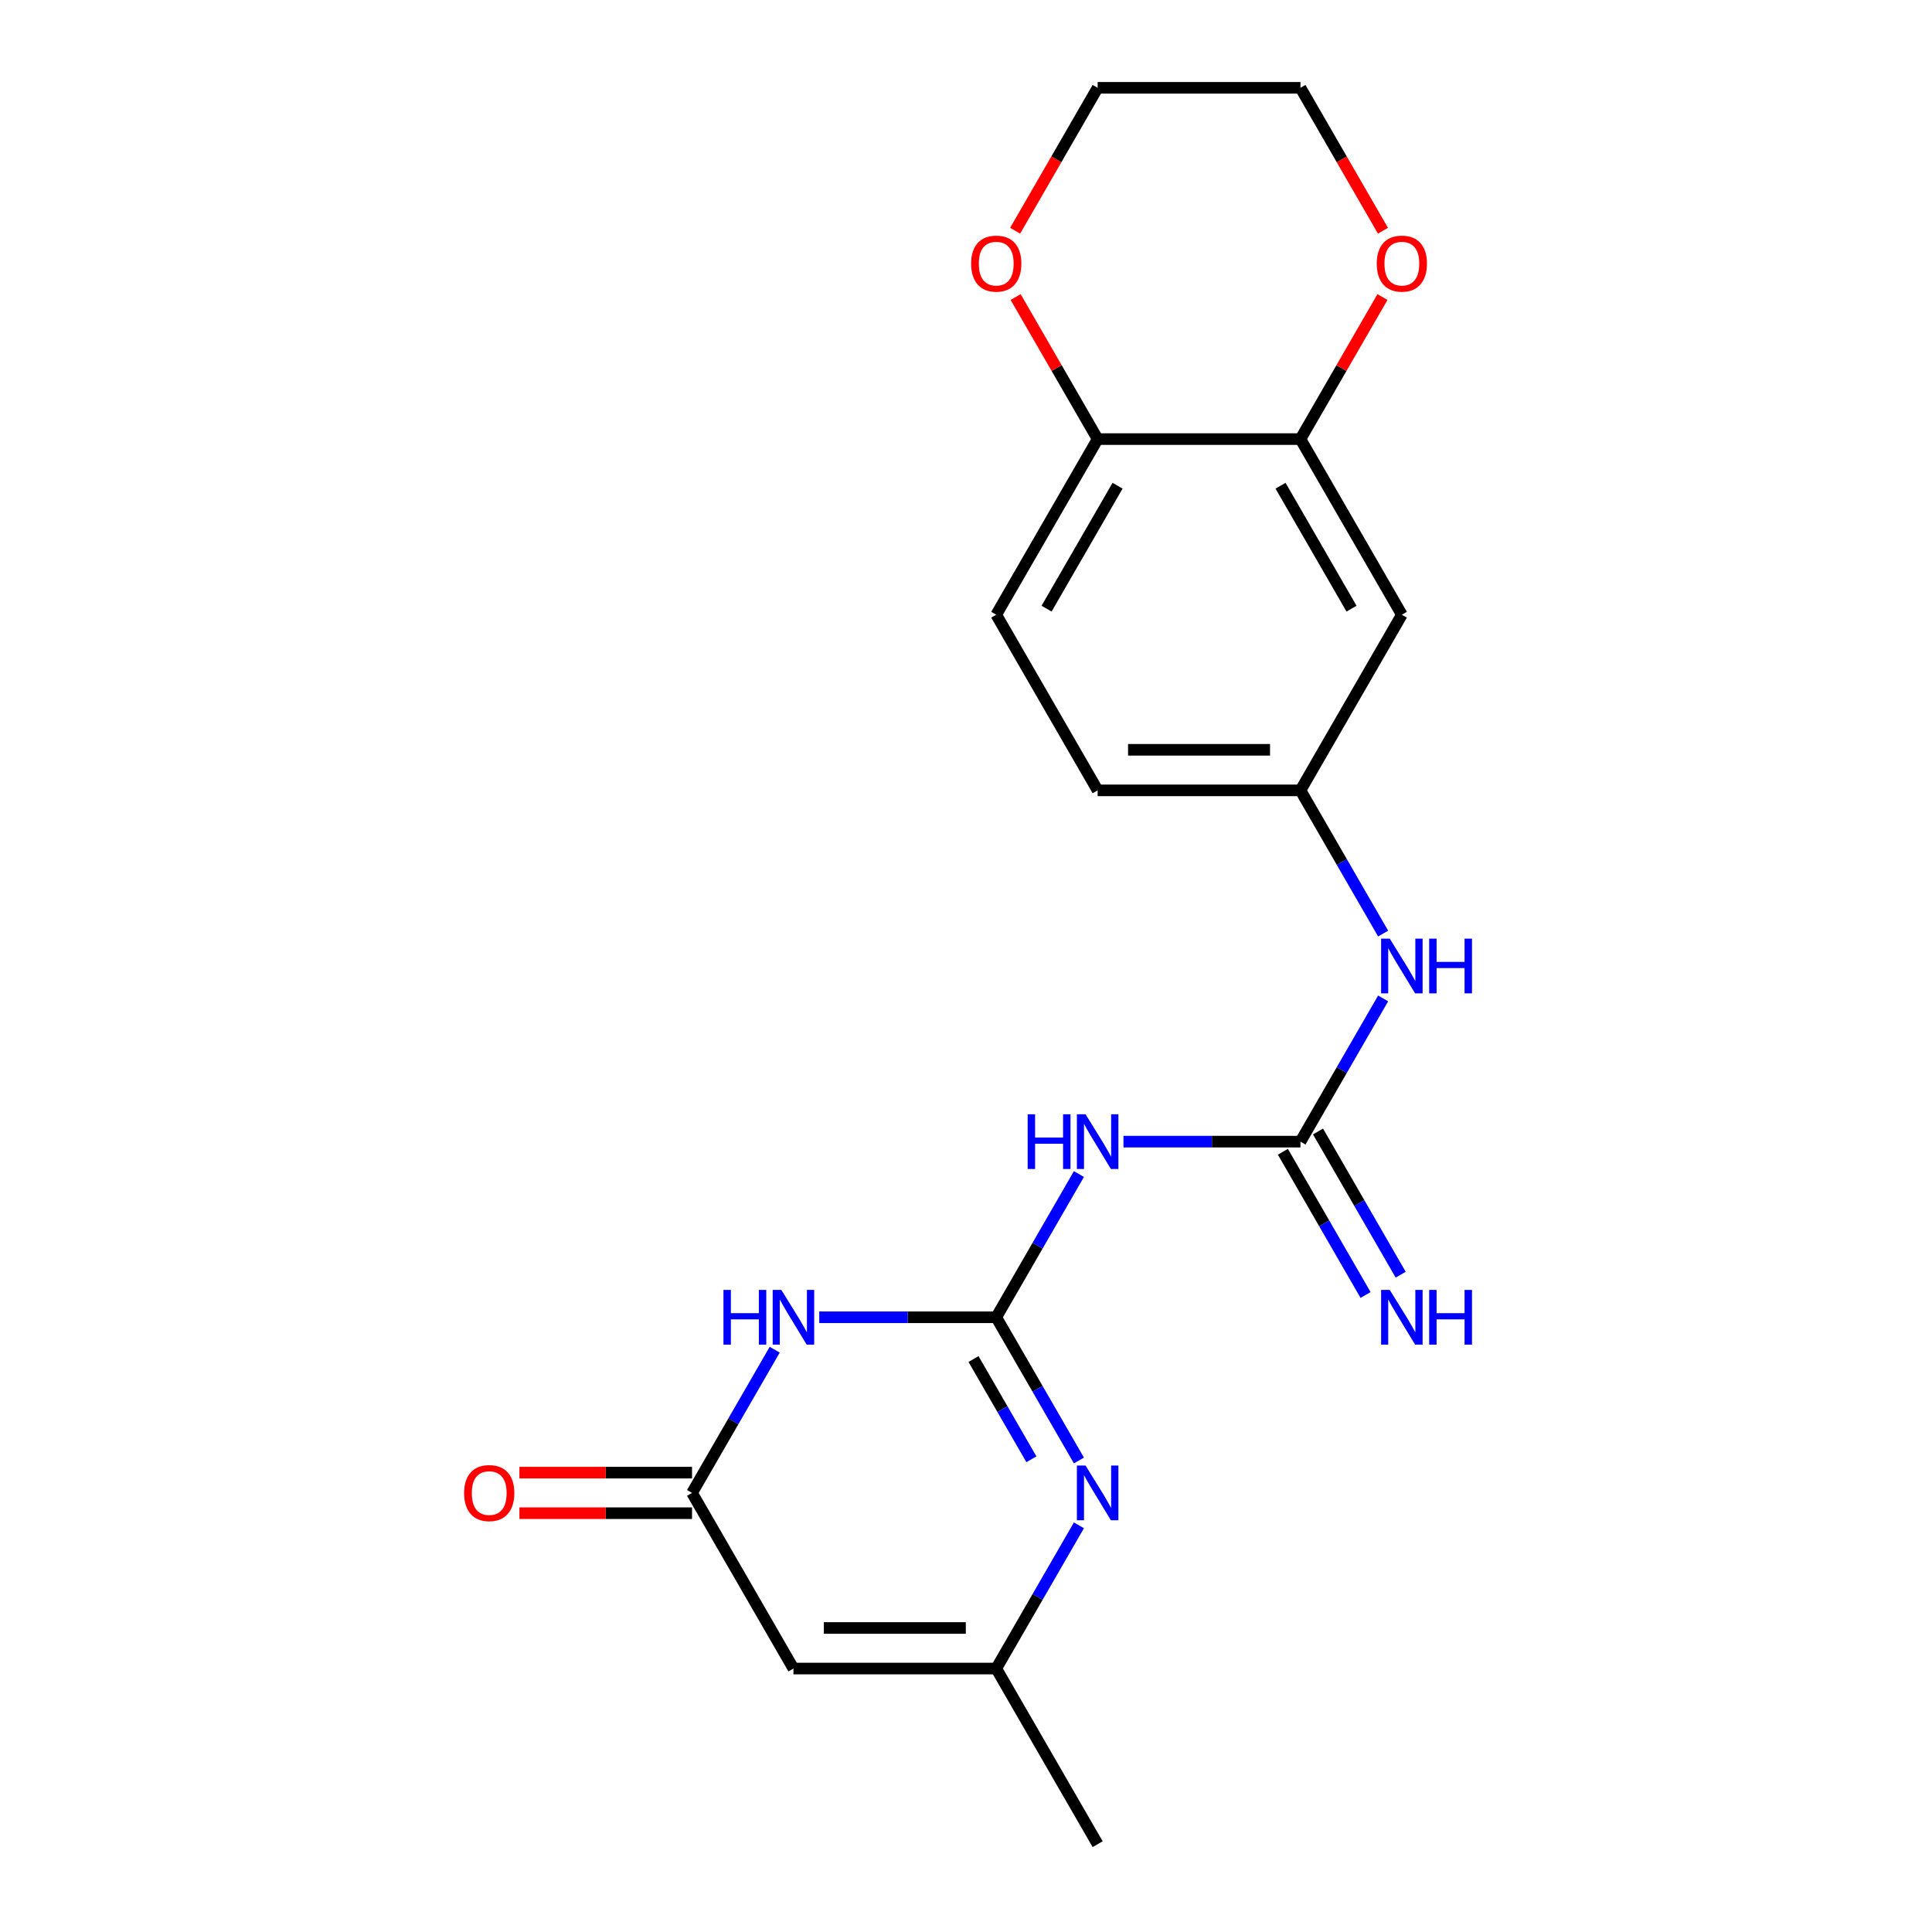 <?xml version='1.0' encoding='iso-8859-1'?>
<svg version='1.1' baseProfile='full'
              xmlns='http://www.w3.org/2000/svg'
                      xmlns:rdkit='http://www.rdkit.org/xml'
                      xmlns:xlink='http://www.w3.org/1999/xlink'
                  xml:space='preserve'
width='1000px' height='1000px' viewBox='0 0 1000 1000'>
<!-- END OF HEADER -->
<rect style='opacity:1.0;fill:#FFFFFF;stroke:none' width='1000' height='1000' x='0' y='0'> </rect>
<path class='bond-0' d='M 515.652,681.818 L 469.848,681.818' style='fill:none;fill-rule:evenodd;stroke:#000000;stroke-width:6px;stroke-linecap:butt;stroke-linejoin:miter;stroke-opacity:1' />
<path class='bond-0' d='M 469.848,681.818 L 424.044,681.818' style='fill:none;fill-rule:evenodd;stroke:#0000FF;stroke-width:6px;stroke-linecap:butt;stroke-linejoin:miter;stroke-opacity:1' />
<path class='bond-1' d='M 515.652,681.818 L 537.05,718.881' style='fill:none;fill-rule:evenodd;stroke:#000000;stroke-width:6px;stroke-linecap:butt;stroke-linejoin:miter;stroke-opacity:1' />
<path class='bond-1' d='M 537.05,718.881 L 558.448,755.943' style='fill:none;fill-rule:evenodd;stroke:#0000FF;stroke-width:6px;stroke-linecap:butt;stroke-linejoin:miter;stroke-opacity:1' />
<path class='bond-1' d='M 503.89,703.434 L 518.868,729.378' style='fill:none;fill-rule:evenodd;stroke:#000000;stroke-width:6px;stroke-linecap:butt;stroke-linejoin:miter;stroke-opacity:1' />
<path class='bond-1' d='M 518.868,729.378 L 533.847,755.322' style='fill:none;fill-rule:evenodd;stroke:#0000FF;stroke-width:6px;stroke-linecap:butt;stroke-linejoin:miter;stroke-opacity:1' />
<path class='bond-2' d='M 515.652,681.818 L 537.05,644.756' style='fill:none;fill-rule:evenodd;stroke:#000000;stroke-width:6px;stroke-linecap:butt;stroke-linejoin:miter;stroke-opacity:1' />
<path class='bond-2' d='M 537.05,644.756 L 558.448,607.693' style='fill:none;fill-rule:evenodd;stroke:#0000FF;stroke-width:6px;stroke-linecap:butt;stroke-linejoin:miter;stroke-opacity:1' />
<path class='bond-3' d='M 400.989,698.603 L 379.591,735.665' style='fill:none;fill-rule:evenodd;stroke:#0000FF;stroke-width:6px;stroke-linecap:butt;stroke-linejoin:miter;stroke-opacity:1' />
<path class='bond-3' d='M 379.591,735.665 L 358.193,772.727' style='fill:none;fill-rule:evenodd;stroke:#000000;stroke-width:6px;stroke-linecap:butt;stroke-linejoin:miter;stroke-opacity:1' />
<path class='bond-6' d='M 558.448,789.512 L 537.05,826.574' style='fill:none;fill-rule:evenodd;stroke:#0000FF;stroke-width:6px;stroke-linecap:butt;stroke-linejoin:miter;stroke-opacity:1' />
<path class='bond-6' d='M 537.05,826.574 L 515.652,863.636' style='fill:none;fill-rule:evenodd;stroke:#000000;stroke-width:6px;stroke-linecap:butt;stroke-linejoin:miter;stroke-opacity:1' />
<path class='bond-4' d='M 581.503,590.909 L 627.307,590.909' style='fill:none;fill-rule:evenodd;stroke:#0000FF;stroke-width:6px;stroke-linecap:butt;stroke-linejoin:miter;stroke-opacity:1' />
<path class='bond-4' d='M 627.307,590.909 L 673.111,590.909' style='fill:none;fill-rule:evenodd;stroke:#000000;stroke-width:6px;stroke-linecap:butt;stroke-linejoin:miter;stroke-opacity:1' />
<path class='bond-14' d='M 358.193,762.23 L 313.519,762.23' style='fill:none;fill-rule:evenodd;stroke:#000000;stroke-width:6px;stroke-linecap:butt;stroke-linejoin:miter;stroke-opacity:1' />
<path class='bond-14' d='M 313.519,762.23 L 268.845,762.23' style='fill:none;fill-rule:evenodd;stroke:#FF0000;stroke-width:6px;stroke-linecap:butt;stroke-linejoin:miter;stroke-opacity:1' />
<path class='bond-14' d='M 358.193,783.225 L 313.519,783.225' style='fill:none;fill-rule:evenodd;stroke:#000000;stroke-width:6px;stroke-linecap:butt;stroke-linejoin:miter;stroke-opacity:1' />
<path class='bond-14' d='M 313.519,783.225 L 268.845,783.225' style='fill:none;fill-rule:evenodd;stroke:#FF0000;stroke-width:6px;stroke-linecap:butt;stroke-linejoin:miter;stroke-opacity:1' />
<path class='bond-21' d='M 358.193,772.727 L 410.68,863.636' style='fill:none;fill-rule:evenodd;stroke:#000000;stroke-width:6px;stroke-linecap:butt;stroke-linejoin:miter;stroke-opacity:1' />
<path class='bond-8' d='M 673.111,590.909 L 694.509,553.847' style='fill:none;fill-rule:evenodd;stroke:#000000;stroke-width:6px;stroke-linecap:butt;stroke-linejoin:miter;stroke-opacity:1' />
<path class='bond-8' d='M 694.509,553.847 L 715.907,516.784' style='fill:none;fill-rule:evenodd;stroke:#0000FF;stroke-width:6px;stroke-linecap:butt;stroke-linejoin:miter;stroke-opacity:1' />
<path class='bond-10' d='M 664.021,596.158 L 685.419,633.22' style='fill:none;fill-rule:evenodd;stroke:#000000;stroke-width:6px;stroke-linecap:butt;stroke-linejoin:miter;stroke-opacity:1' />
<path class='bond-10' d='M 685.419,633.22 L 706.816,670.283' style='fill:none;fill-rule:evenodd;stroke:#0000FF;stroke-width:6px;stroke-linecap:butt;stroke-linejoin:miter;stroke-opacity:1' />
<path class='bond-10' d='M 682.202,585.66 L 703.6,622.723' style='fill:none;fill-rule:evenodd;stroke:#000000;stroke-width:6px;stroke-linecap:butt;stroke-linejoin:miter;stroke-opacity:1' />
<path class='bond-10' d='M 703.6,622.723 L 724.998,659.785' style='fill:none;fill-rule:evenodd;stroke:#0000FF;stroke-width:6px;stroke-linecap:butt;stroke-linejoin:miter;stroke-opacity:1' />
<path class='bond-5' d='M 410.68,863.636 L 515.652,863.636' style='fill:none;fill-rule:evenodd;stroke:#000000;stroke-width:6px;stroke-linecap:butt;stroke-linejoin:miter;stroke-opacity:1' />
<path class='bond-5' d='M 426.425,842.642 L 499.906,842.642' style='fill:none;fill-rule:evenodd;stroke:#000000;stroke-width:6px;stroke-linecap:butt;stroke-linejoin:miter;stroke-opacity:1' />
<path class='bond-18' d='M 515.652,863.636 L 568.139,954.545' style='fill:none;fill-rule:evenodd;stroke:#000000;stroke-width:6px;stroke-linecap:butt;stroke-linejoin:miter;stroke-opacity:1' />
<path class='bond-7' d='M 673.111,227.273 L 725.598,318.182' style='fill:none;fill-rule:evenodd;stroke:#000000;stroke-width:6px;stroke-linecap:butt;stroke-linejoin:miter;stroke-opacity:1' />
<path class='bond-7' d='M 662.803,251.406 L 699.543,315.043' style='fill:none;fill-rule:evenodd;stroke:#000000;stroke-width:6px;stroke-linecap:butt;stroke-linejoin:miter;stroke-opacity:1' />
<path class='bond-13' d='M 673.111,227.273 L 694.336,190.51' style='fill:none;fill-rule:evenodd;stroke:#000000;stroke-width:6px;stroke-linecap:butt;stroke-linejoin:miter;stroke-opacity:1' />
<path class='bond-13' d='M 694.336,190.51 L 715.561,153.748' style='fill:none;fill-rule:evenodd;stroke:#FF0000;stroke-width:6px;stroke-linecap:butt;stroke-linejoin:miter;stroke-opacity:1' />
<path class='bond-22' d='M 673.111,227.273 L 568.139,227.273' style='fill:none;fill-rule:evenodd;stroke:#000000;stroke-width:6px;stroke-linecap:butt;stroke-linejoin:miter;stroke-opacity:1' />
<path class='bond-12' d='M 715.907,483.216 L 694.509,446.153' style='fill:none;fill-rule:evenodd;stroke:#0000FF;stroke-width:6px;stroke-linecap:butt;stroke-linejoin:miter;stroke-opacity:1' />
<path class='bond-12' d='M 694.509,446.153 L 673.111,409.091' style='fill:none;fill-rule:evenodd;stroke:#000000;stroke-width:6px;stroke-linecap:butt;stroke-linejoin:miter;stroke-opacity:1' />
<path class='bond-9' d='M 725.598,318.182 L 673.111,409.091' style='fill:none;fill-rule:evenodd;stroke:#000000;stroke-width:6px;stroke-linecap:butt;stroke-linejoin:miter;stroke-opacity:1' />
<path class='bond-11' d='M 568.139,227.273 L 515.652,318.182' style='fill:none;fill-rule:evenodd;stroke:#000000;stroke-width:6px;stroke-linecap:butt;stroke-linejoin:miter;stroke-opacity:1' />
<path class='bond-11' d='M 578.448,251.406 L 541.707,315.043' style='fill:none;fill-rule:evenodd;stroke:#000000;stroke-width:6px;stroke-linecap:butt;stroke-linejoin:miter;stroke-opacity:1' />
<path class='bond-15' d='M 568.139,227.273 L 546.914,190.51' style='fill:none;fill-rule:evenodd;stroke:#000000;stroke-width:6px;stroke-linecap:butt;stroke-linejoin:miter;stroke-opacity:1' />
<path class='bond-15' d='M 546.914,190.51 L 525.689,153.748' style='fill:none;fill-rule:evenodd;stroke:#FF0000;stroke-width:6px;stroke-linecap:butt;stroke-linejoin:miter;stroke-opacity:1' />
<path class='bond-17' d='M 673.111,409.091 L 568.139,409.091' style='fill:none;fill-rule:evenodd;stroke:#000000;stroke-width:6px;stroke-linecap:butt;stroke-linejoin:miter;stroke-opacity:1' />
<path class='bond-17' d='M 657.366,388.096 L 583.885,388.096' style='fill:none;fill-rule:evenodd;stroke:#000000;stroke-width:6px;stroke-linecap:butt;stroke-linejoin:miter;stroke-opacity:1' />
<path class='bond-19' d='M 715.815,119.419 L 694.463,82.437' style='fill:none;fill-rule:evenodd;stroke:#FF0000;stroke-width:6px;stroke-linecap:butt;stroke-linejoin:miter;stroke-opacity:1' />
<path class='bond-19' d='M 694.463,82.437 L 673.111,45.455' style='fill:none;fill-rule:evenodd;stroke:#000000;stroke-width:6px;stroke-linecap:butt;stroke-linejoin:miter;stroke-opacity:1' />
<path class='bond-20' d='M 525.435,119.419 L 546.787,82.437' style='fill:none;fill-rule:evenodd;stroke:#FF0000;stroke-width:6px;stroke-linecap:butt;stroke-linejoin:miter;stroke-opacity:1' />
<path class='bond-20' d='M 546.787,82.437 L 568.139,45.455' style='fill:none;fill-rule:evenodd;stroke:#000000;stroke-width:6px;stroke-linecap:butt;stroke-linejoin:miter;stroke-opacity:1' />
<path class='bond-16' d='M 515.652,318.182 L 568.139,409.091' style='fill:none;fill-rule:evenodd;stroke:#000000;stroke-width:6px;stroke-linecap:butt;stroke-linejoin:miter;stroke-opacity:1' />
<path class='bond-23' d='M 673.111,45.455 L 568.139,45.455' style='fill:none;fill-rule:evenodd;stroke:#000000;stroke-width:6px;stroke-linecap:butt;stroke-linejoin:miter;stroke-opacity:1' />
<path  class='atom-1' d='M 374.46 667.658
L 378.3 667.658
L 378.3 679.698
L 392.78 679.698
L 392.78 667.658
L 396.62 667.658
L 396.62 695.978
L 392.78 695.978
L 392.78 682.898
L 378.3 682.898
L 378.3 695.978
L 374.46 695.978
L 374.46 667.658
' fill='#0000FF'/>
<path  class='atom-1' d='M 404.42 667.658
L 413.7 682.658
Q 414.62 684.138, 416.1 686.818
Q 417.58 689.498, 417.66 689.658
L 417.66 667.658
L 421.42 667.658
L 421.42 695.978
L 417.54 695.978
L 407.58 679.578
Q 406.42 677.658, 405.18 675.458
Q 403.98 673.258, 403.62 672.578
L 403.62 695.978
L 399.94 695.978
L 399.94 667.658
L 404.42 667.658
' fill='#0000FF'/>
<path  class='atom-2' d='M 561.879 758.567
L 571.159 773.567
Q 572.079 775.047, 573.559 777.727
Q 575.039 780.407, 575.119 780.567
L 575.119 758.567
L 578.879 758.567
L 578.879 786.887
L 574.999 786.887
L 565.039 770.487
Q 563.879 768.567, 562.639 766.367
Q 561.439 764.167, 561.079 763.487
L 561.079 786.887
L 557.399 786.887
L 557.399 758.567
L 561.879 758.567
' fill='#0000FF'/>
<path  class='atom-3' d='M 531.919 576.749
L 535.759 576.749
L 535.759 588.789
L 550.239 588.789
L 550.239 576.749
L 554.079 576.749
L 554.079 605.069
L 550.239 605.069
L 550.239 591.989
L 535.759 591.989
L 535.759 605.069
L 531.919 605.069
L 531.919 576.749
' fill='#0000FF'/>
<path  class='atom-3' d='M 561.879 576.749
L 571.159 591.749
Q 572.079 593.229, 573.559 595.909
Q 575.039 598.589, 575.119 598.749
L 575.119 576.749
L 578.879 576.749
L 578.879 605.069
L 574.999 605.069
L 565.039 588.669
Q 563.879 586.749, 562.639 584.549
Q 561.439 582.349, 561.079 581.669
L 561.079 605.069
L 557.399 605.069
L 557.399 576.749
L 561.879 576.749
' fill='#0000FF'/>
<path  class='atom-9' d='M 719.338 485.84
L 728.618 500.84
Q 729.538 502.32, 731.018 505
Q 732.498 507.68, 732.578 507.84
L 732.578 485.84
L 736.338 485.84
L 736.338 514.16
L 732.458 514.16
L 722.498 497.76
Q 721.338 495.84, 720.098 493.64
Q 718.898 491.44, 718.538 490.76
L 718.538 514.16
L 714.858 514.16
L 714.858 485.84
L 719.338 485.84
' fill='#0000FF'/>
<path  class='atom-9' d='M 739.738 485.84
L 743.578 485.84
L 743.578 497.88
L 758.058 497.88
L 758.058 485.84
L 761.898 485.84
L 761.898 514.16
L 758.058 514.16
L 758.058 501.08
L 743.578 501.08
L 743.578 514.16
L 739.738 514.16
L 739.738 485.84
' fill='#0000FF'/>
<path  class='atom-11' d='M 719.338 667.658
L 728.618 682.658
Q 729.538 684.138, 731.018 686.818
Q 732.498 689.498, 732.578 689.658
L 732.578 667.658
L 736.338 667.658
L 736.338 695.978
L 732.458 695.978
L 722.498 679.578
Q 721.338 677.658, 720.098 675.458
Q 718.898 673.258, 718.538 672.578
L 718.538 695.978
L 714.858 695.978
L 714.858 667.658
L 719.338 667.658
' fill='#0000FF'/>
<path  class='atom-11' d='M 739.738 667.658
L 743.578 667.658
L 743.578 679.698
L 758.058 679.698
L 758.058 667.658
L 761.898 667.658
L 761.898 695.978
L 758.058 695.978
L 758.058 682.898
L 743.578 682.898
L 743.578 695.978
L 739.738 695.978
L 739.738 667.658
' fill='#0000FF'/>
<path  class='atom-14' d='M 712.598 136.444
Q 712.598 129.644, 715.958 125.844
Q 719.318 122.044, 725.598 122.044
Q 731.878 122.044, 735.238 125.844
Q 738.598 129.644, 738.598 136.444
Q 738.598 143.324, 735.198 147.244
Q 731.798 151.124, 725.598 151.124
Q 719.358 151.124, 715.958 147.244
Q 712.598 143.364, 712.598 136.444
M 725.598 147.924
Q 729.918 147.924, 732.238 145.044
Q 734.598 142.124, 734.598 136.444
Q 734.598 130.884, 732.238 128.084
Q 729.918 125.244, 725.598 125.244
Q 721.278 125.244, 718.918 128.044
Q 716.598 130.844, 716.598 136.444
Q 716.598 142.164, 718.918 145.044
Q 721.278 147.924, 725.598 147.924
' fill='#FF0000'/>
<path  class='atom-15' d='M 240.22 772.807
Q 240.22 766.007, 243.58 762.207
Q 246.94 758.407, 253.22 758.407
Q 259.5 758.407, 262.86 762.207
Q 266.22 766.007, 266.22 772.807
Q 266.22 779.687, 262.82 783.607
Q 259.42 787.487, 253.22 787.487
Q 246.98 787.487, 243.58 783.607
Q 240.22 779.727, 240.22 772.807
M 253.22 784.287
Q 257.54 784.287, 259.86 781.407
Q 262.22 778.487, 262.22 772.807
Q 262.22 767.247, 259.86 764.447
Q 257.54 761.607, 253.22 761.607
Q 248.9 761.607, 246.54 764.407
Q 244.22 767.207, 244.22 772.807
Q 244.22 778.527, 246.54 781.407
Q 248.9 784.287, 253.22 784.287
' fill='#FF0000'/>
<path  class='atom-16' d='M 502.652 136.444
Q 502.652 129.644, 506.012 125.844
Q 509.372 122.044, 515.652 122.044
Q 521.932 122.044, 525.292 125.844
Q 528.652 129.644, 528.652 136.444
Q 528.652 143.324, 525.252 147.244
Q 521.852 151.124, 515.652 151.124
Q 509.412 151.124, 506.012 147.244
Q 502.652 143.364, 502.652 136.444
M 515.652 147.924
Q 519.972 147.924, 522.292 145.044
Q 524.652 142.124, 524.652 136.444
Q 524.652 130.884, 522.292 128.084
Q 519.972 125.244, 515.652 125.244
Q 511.332 125.244, 508.972 128.044
Q 506.652 130.844, 506.652 136.444
Q 506.652 142.164, 508.972 145.044
Q 511.332 147.924, 515.652 147.924
' fill='#FF0000'/>
</svg>
